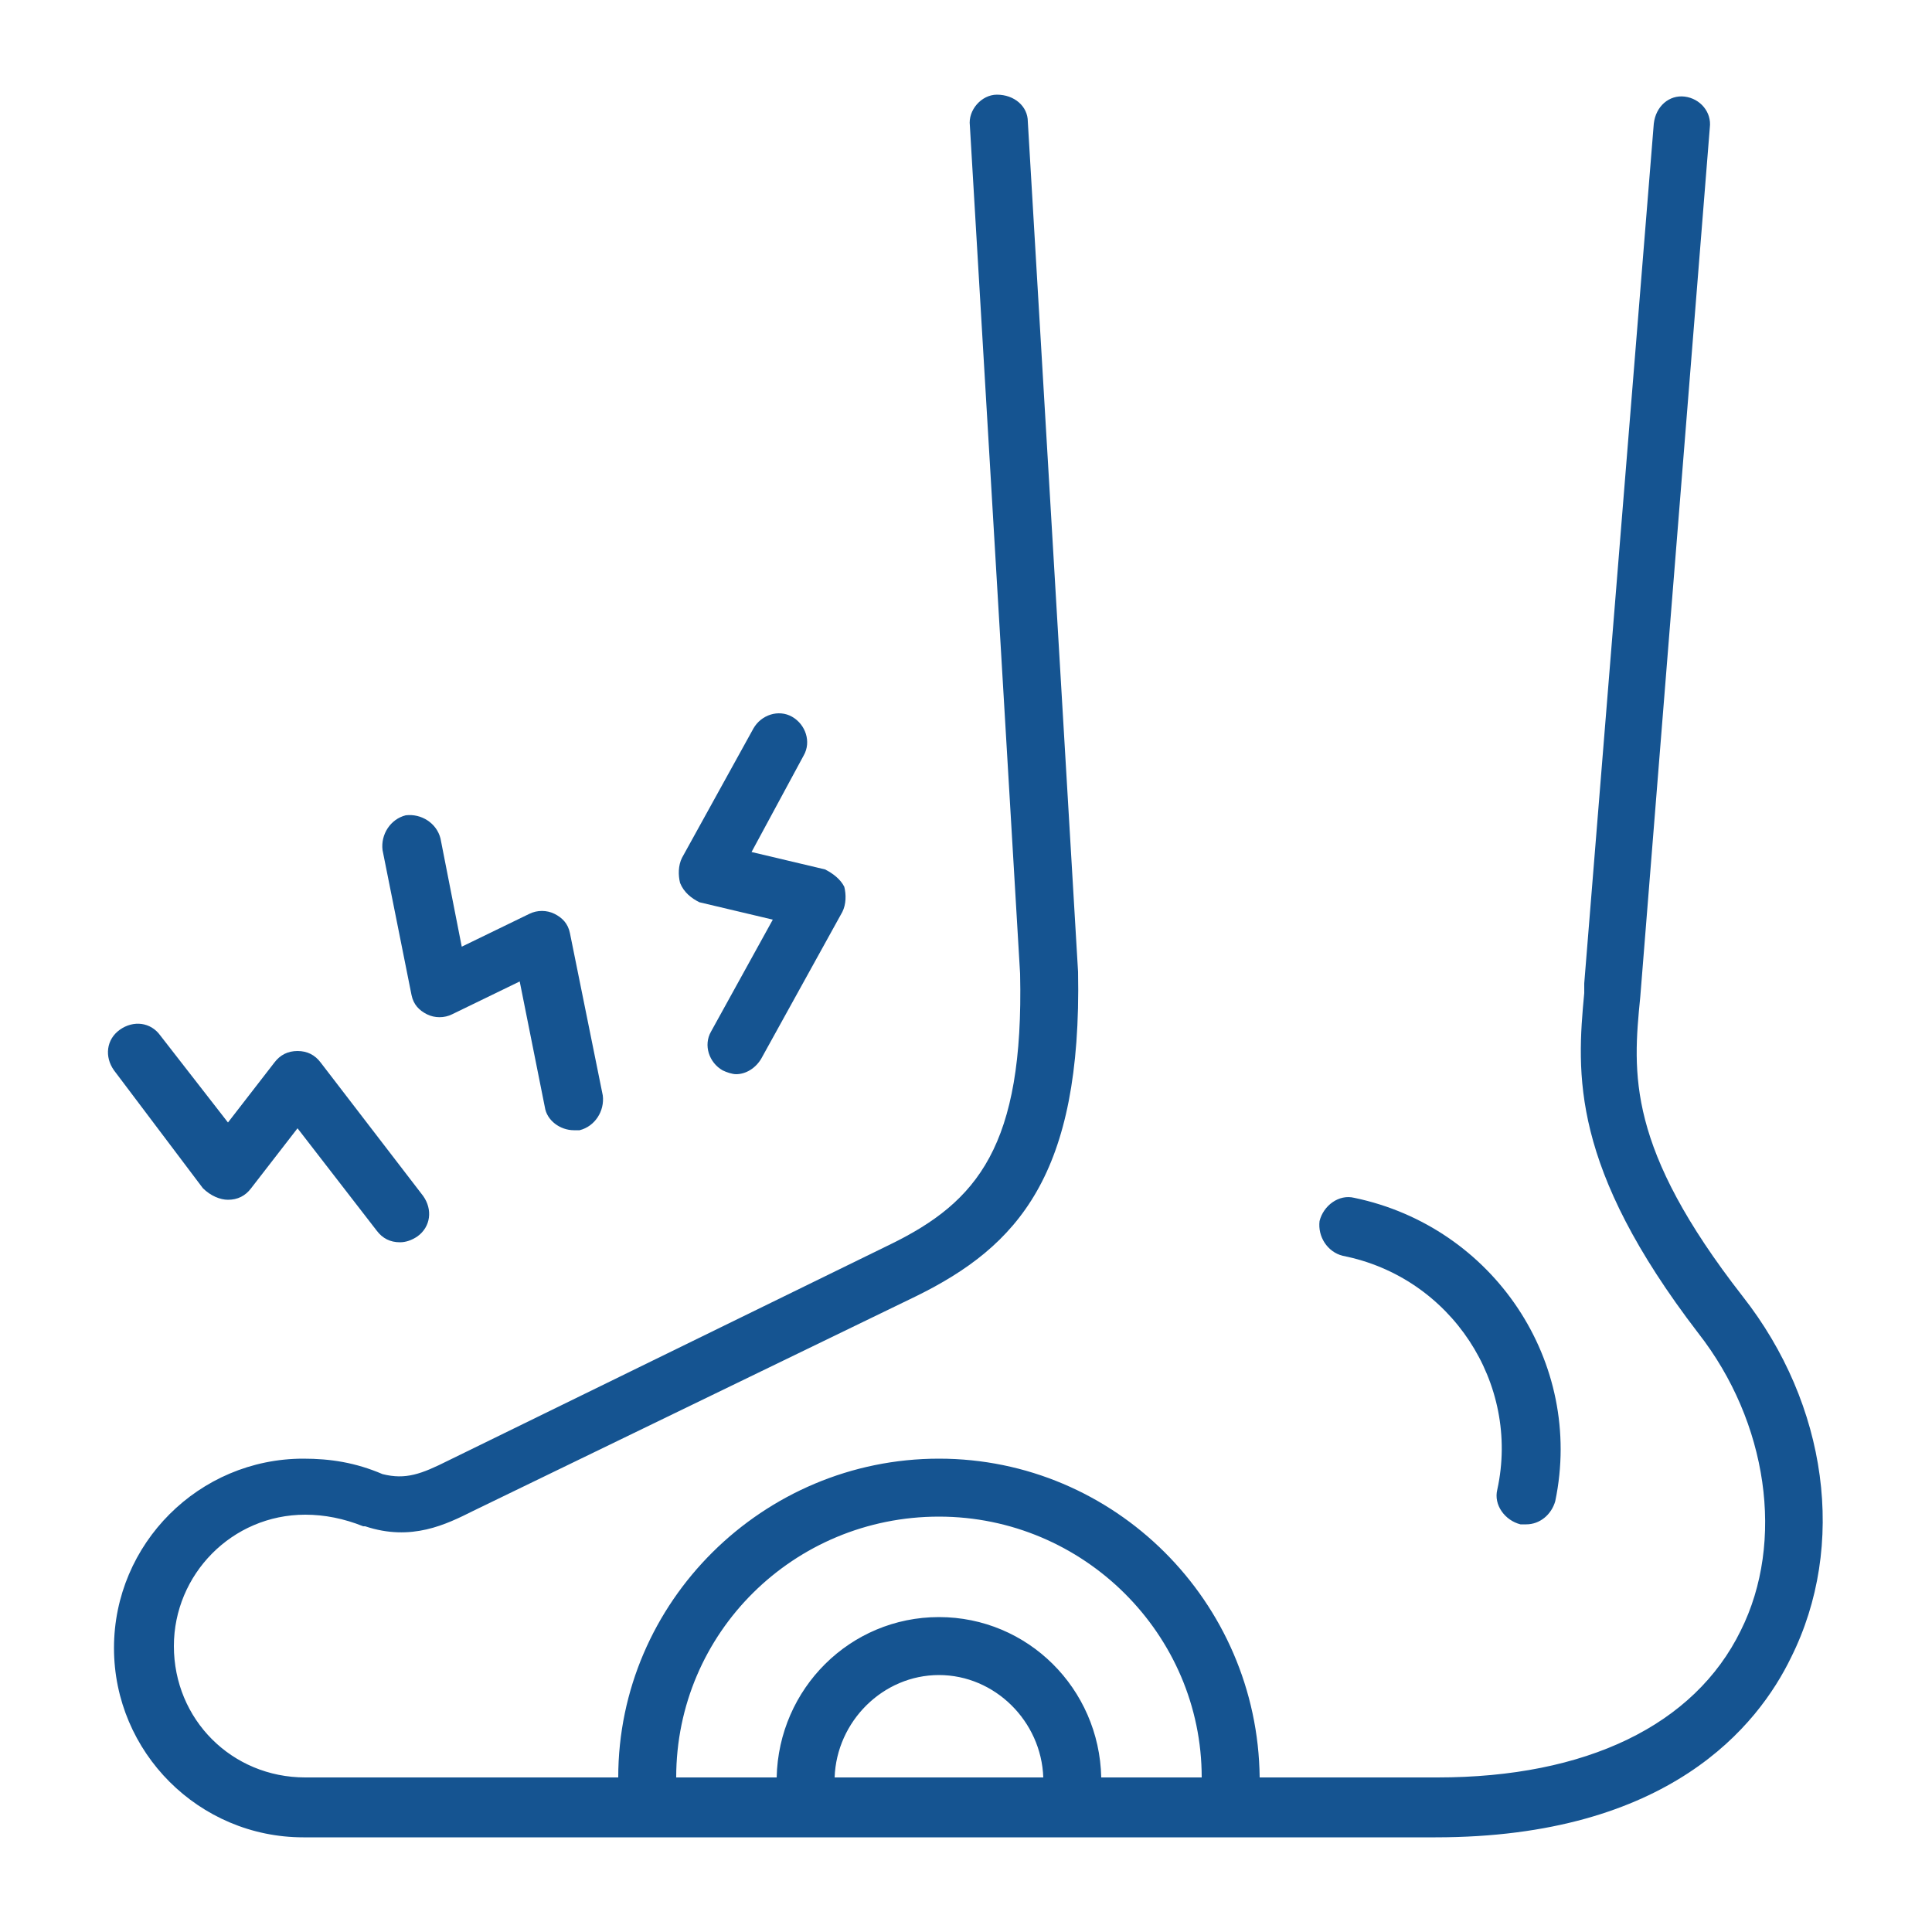 <svg xmlns="http://www.w3.org/2000/svg" version="1.1" xmlns:xlink="http://www.w3.org/1999/xlink" width="512" height="512" x="0" y="0" viewBox="0 0 100 100" style="enable-background:new 0 0 512 512" xml:space="preserve" class=""><g><path d="M69.5 65c5.6 1.1 9.2 6.6 8 12.1-.2.8.4 1.6 1.2 1.8h.3c.7 0 1.3-.5 1.5-1.2C82 70.5 77.3 63.5 70.1 62c-.8-.2-1.6.4-1.8 1.2-.1.8.4 1.6 1.2 1.8zM36.2 46.7l3.8.9-3.2 5.8c-.4.7-.1 1.6.6 2 .2.1.5.2.7.2.5 0 1-.3 1.3-.8l4.2-7.6c.2-.4.2-.9.1-1.3-.2-.4-.6-.7-1-.9l-3.8-.9 2.7-5c.4-.7.1-1.6-.6-2s-1.6-.1-2 .6l-3.7 6.7c-.2.4-.2.9-.1 1.3.2.5.6.8 1 1zM11.8 62.1c.5 0 .9-.2 1.2-.6l2.4-3.1 4.1 5.3c.3.4.7.6 1.2.6.3 0 .6-.1.9-.3.7-.5.8-1.4.3-2.1L16.6 55c-.3-.4-.7-.6-1.2-.6s-.9.2-1.2.6l-2.4 3.1-3.5-4.5c-.5-.7-1.4-.8-2.1-.3s-.8 1.4-.3 2.1l4.6 6.1c.4.4.9.6 1.3.6zM21.3 51.5c.1.5.4.8.8 1s.9.2 1.3 0l3.5-1.7 1.3 6.5c.1.7.8 1.2 1.5 1.2h.3c.8-.2 1.3-1 1.2-1.8l-1.7-8.4c-.1-.5-.4-.8-.8-1s-.9-.2-1.3 0L23.9 49l-1.1-5.6c-.2-.8-1-1.3-1.8-1.2-.8.2-1.3 1-1.2 1.8z" fill="#155491" opacity="1" data-original="#000000"></path><path d="M90.2 67.1c-6-7.7-5.7-11.5-5.3-15.5l3.6-45c.1-.8-.5-1.5-1.3-1.6s-1.5.5-1.6 1.4L82 50.9v.5c-.4 4.2-.7 9 5.9 17.6 3.6 4.6 4.5 10.8 2.2 15.4-2.4 4.9-8 7.6-15.7 7.6h-9.2c-.1-9.1-7.5-16.5-16.6-16.5S32 82.9 32 92H15.8C12 92 9 89 9 85.2c0-3.7 3-6.8 6.8-6.8 1 0 2 .2 3 .6h.1c2.4.8 4.2-.1 5.6-.8l22.9-11.1c5.3-2.6 8.6-6.3 8.4-16.8l-2.6-44c0-.8-.7-1.4-1.6-1.4-.8 0-1.5.8-1.4 1.6l2.6 43.9c.2 8.9-2.2 11.8-6.7 14L23.2 75.6c-1.4.7-2.2 1-3.4.7-1.4-.6-2.7-.8-4.1-.8-5.4 0-9.8 4.4-9.8 9.8s4.4 9.8 9.8 9.8h58.6c12.1 0 16.7-5.8 18.4-9.3 2.9-5.8 1.9-13.1-2.5-18.7zM48.6 78.5c7.5 0 13.6 6.1 13.6 13.5H57c-.1-4.6-3.8-8.3-8.4-8.3s-8.3 3.7-8.4 8.3H35c0-7.5 6.1-13.5 13.6-13.5zM43.2 92c.1-2.9 2.5-5.3 5.4-5.3s5.3 2.4 5.4 5.3z" fill="#155491" opacity="1" data-original="#000000"></path></g></svg>